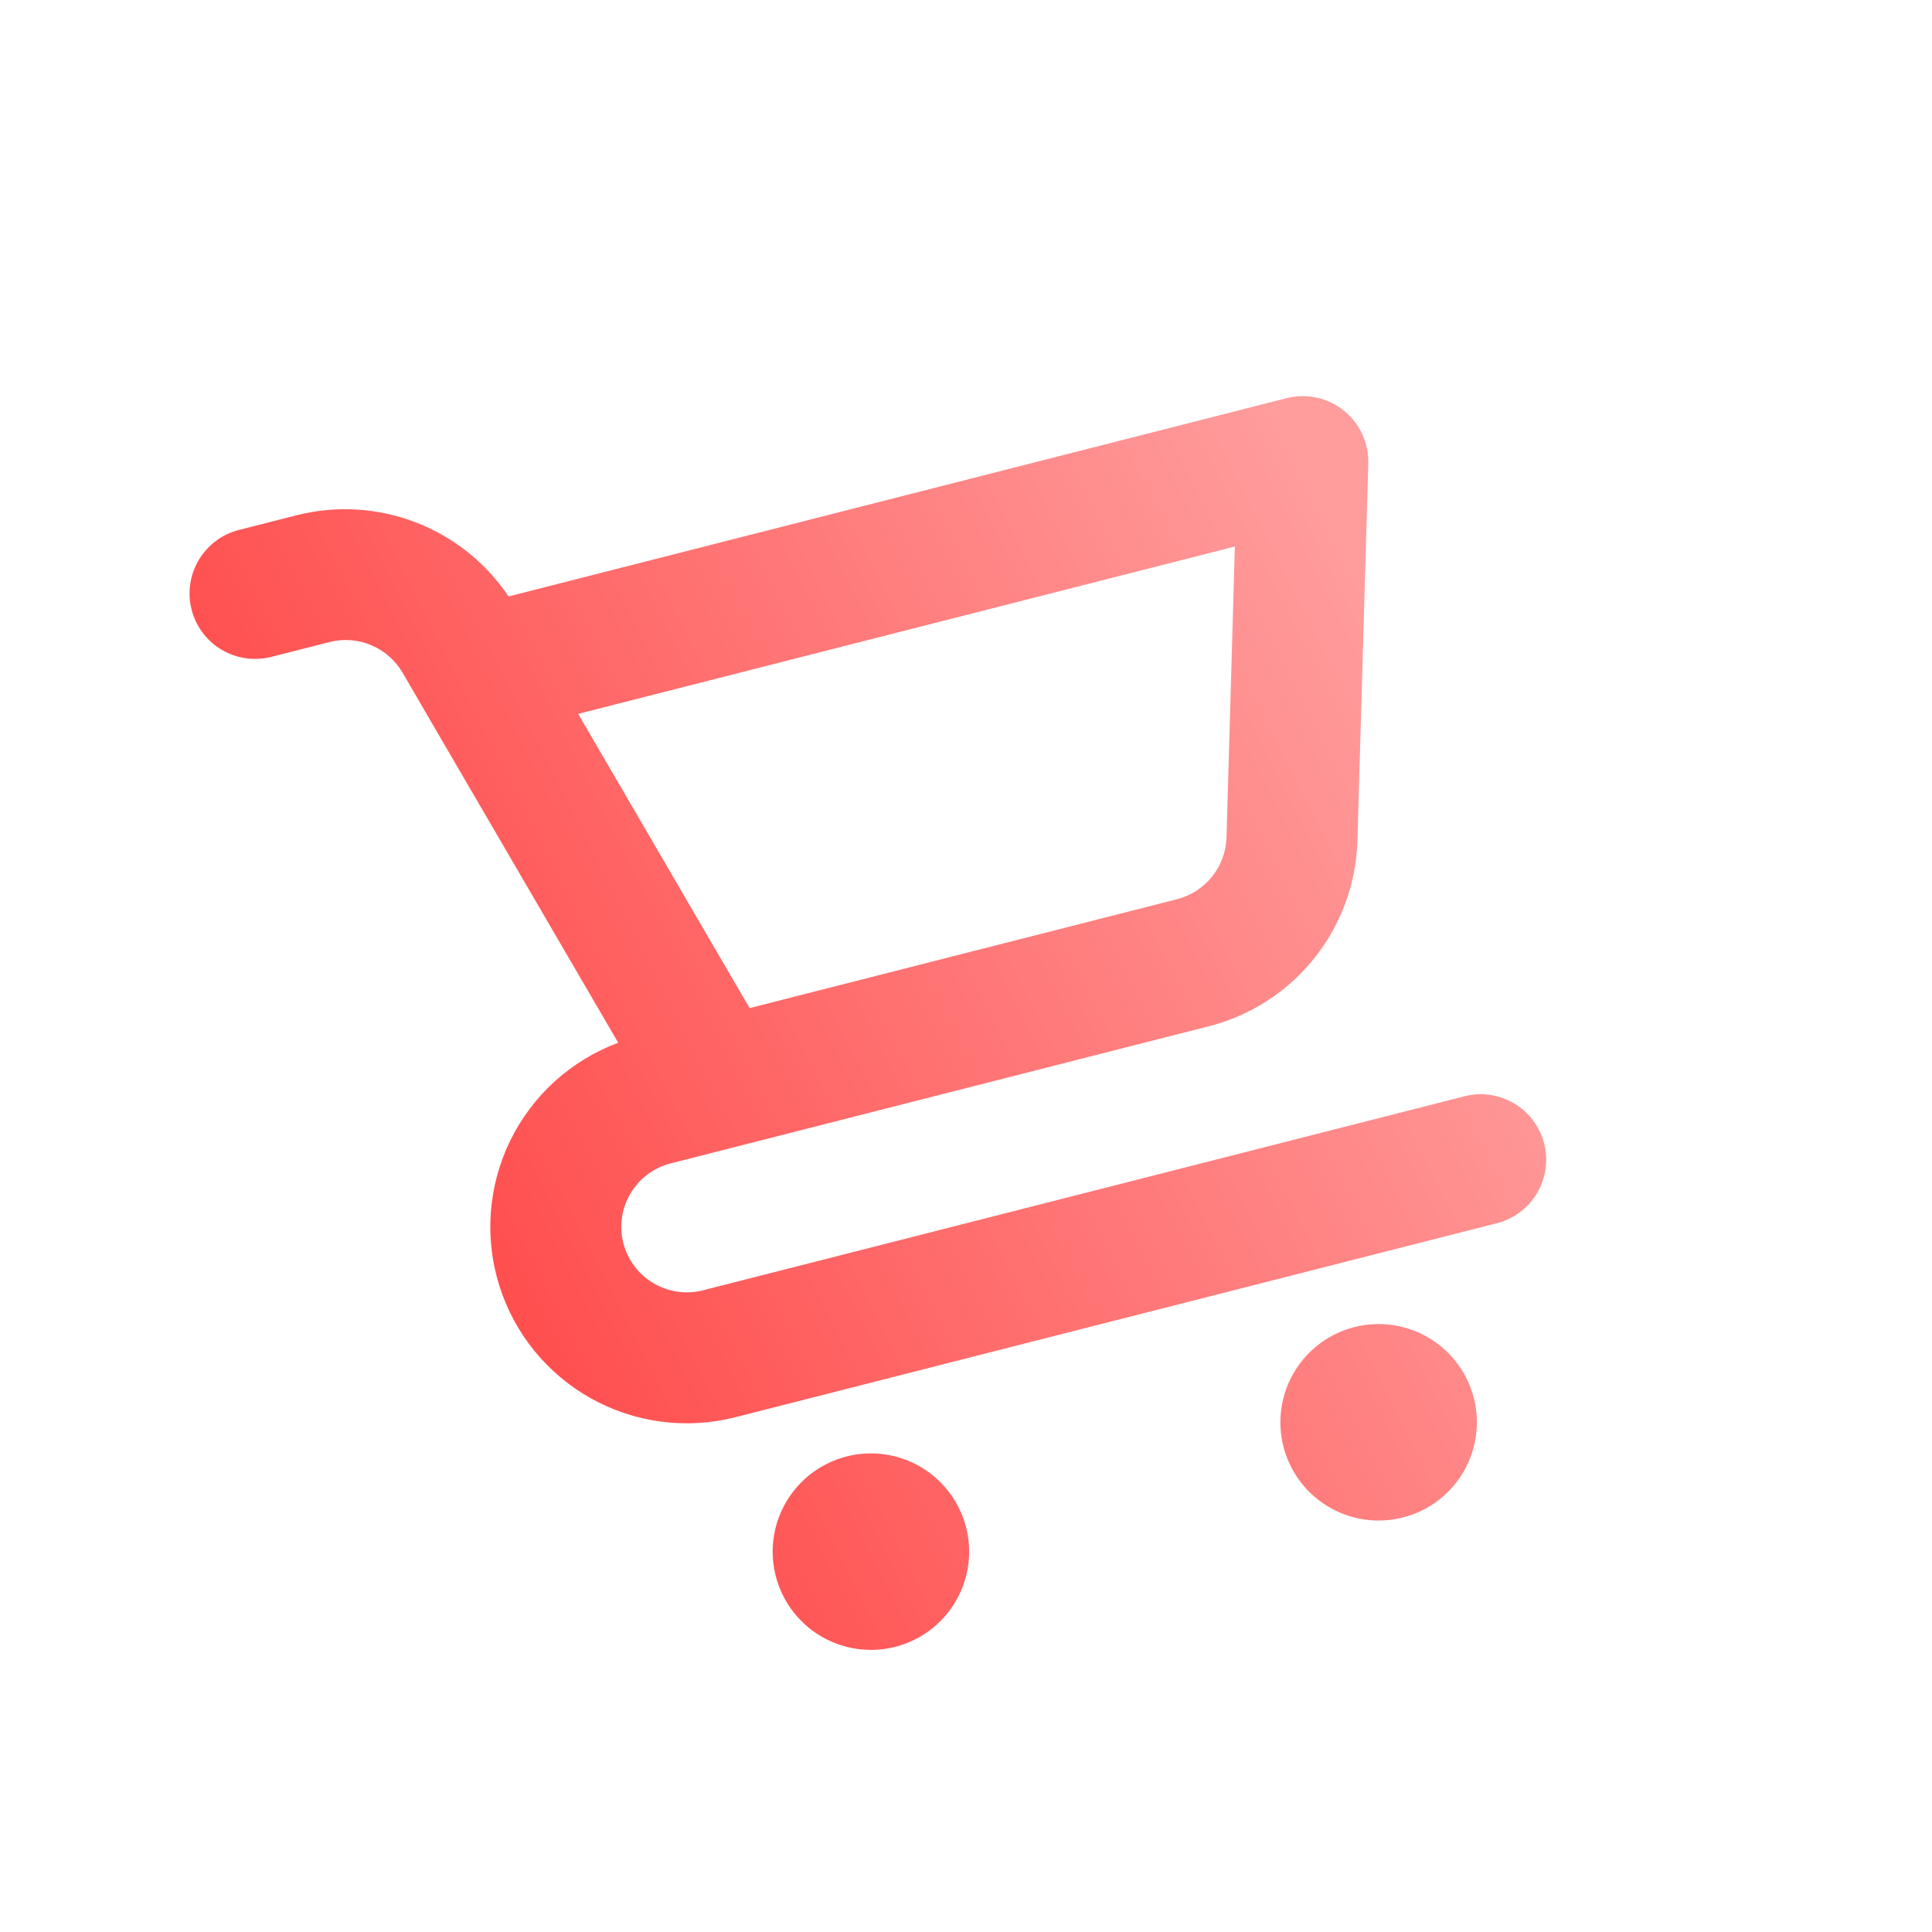 <svg xmlns="http://www.w3.org/2000/svg" width="59" height="59" viewBox="0 0 59 59" fill="none"><g clip-path="url(#clip0_290_2006)"><path d="M25.856 44.477C25.281 44.624 24.762 44.938 24.365 45.379C23.969 45.82 23.712 46.369 23.627 46.956C23.542 47.544 23.634 48.143 23.89 48.678C24.145 49.214 24.554 49.661 25.064 49.964C25.575 50.267 26.163 50.412 26.756 50.38C27.348 50.349 27.918 50.142 28.393 49.787C28.868 49.432 29.227 48.943 29.425 48.384C29.623 47.824 29.65 47.219 29.503 46.644C29.307 45.873 28.812 45.212 28.128 44.805C27.444 44.399 26.627 44.281 25.856 44.477ZM44.724 33.478L21.467 39.404C20.953 39.535 20.408 39.456 19.952 39.185C19.496 38.914 19.166 38.474 19.035 37.96C18.904 37.446 18.983 36.901 19.254 36.444C19.525 35.989 19.965 35.659 20.48 35.528L36.936 31.335C38.198 31.009 39.32 30.283 40.134 29.266C40.948 28.249 41.411 26.996 41.453 25.694L41.785 14.156C41.794 13.846 41.731 13.539 41.601 13.258C41.471 12.977 41.278 12.73 41.036 12.537C40.794 12.343 40.511 12.208 40.209 12.143C39.906 12.077 39.592 12.083 39.292 12.159L15.53 18.214C14.841 17.187 13.852 16.397 12.698 15.953C11.544 15.508 10.281 15.43 9.081 15.729L7.296 16.184C6.781 16.315 6.341 16.645 6.07 17.101C5.799 17.557 5.72 18.102 5.851 18.616C5.982 19.13 6.312 19.571 6.768 19.842C7.224 20.113 7.769 20.191 8.283 20.06L10.069 19.605C10.49 19.499 10.934 19.533 11.334 19.701C11.735 19.869 12.07 20.161 12.29 20.536L12.861 21.515L12.864 21.524L18.879 31.843C17.44 32.379 16.261 33.447 15.585 34.826C14.91 36.205 14.788 37.791 15.247 39.256C15.705 40.722 16.708 41.956 18.049 42.705C19.39 43.453 20.966 43.659 22.455 43.28L45.712 37.355C46.226 37.224 46.667 36.894 46.938 36.438C47.208 35.982 47.287 35.437 47.156 34.923C47.025 34.409 46.695 33.968 46.239 33.697C45.783 33.426 45.238 33.347 44.724 33.478ZM37.711 16.69L37.455 25.577C37.441 26.012 37.286 26.43 37.015 26.769C36.743 27.108 36.369 27.35 35.949 27.459L22.892 30.785L21.957 29.182L17.656 21.8L37.711 16.69ZM41.36 40.527C40.785 40.674 40.267 40.987 39.87 41.429C39.473 41.87 39.216 42.419 39.132 43.006C39.047 43.593 39.138 44.193 39.394 44.728C39.65 45.263 40.059 45.711 40.569 46.014C41.079 46.317 41.668 46.462 42.26 46.43C42.853 46.398 43.423 46.192 43.898 45.837C44.373 45.481 44.732 44.993 44.93 44.434C45.127 43.874 45.155 43.269 45.008 42.694C44.812 41.923 44.317 41.261 43.633 40.855C42.949 40.449 42.131 40.331 41.36 40.527Z" fill="url(#paint0_linear_290_2006)"></path></g><defs><linearGradient id="paint0_linear_290_2006" x1="32.125" y1="-0.763" x2="1.957" y2="14.563" gradientUnits="userSpaceOnUse"><stop stop-color="#FF9C9C"></stop><stop offset="1" stop-color="#FF4D4D"></stop></linearGradient><clipPath id="clip0_290_2006"><rect width="48" height="48" fill="white" transform="translate(0 11.851) rotate(-14.294)"></rect></clipPath></defs></svg>